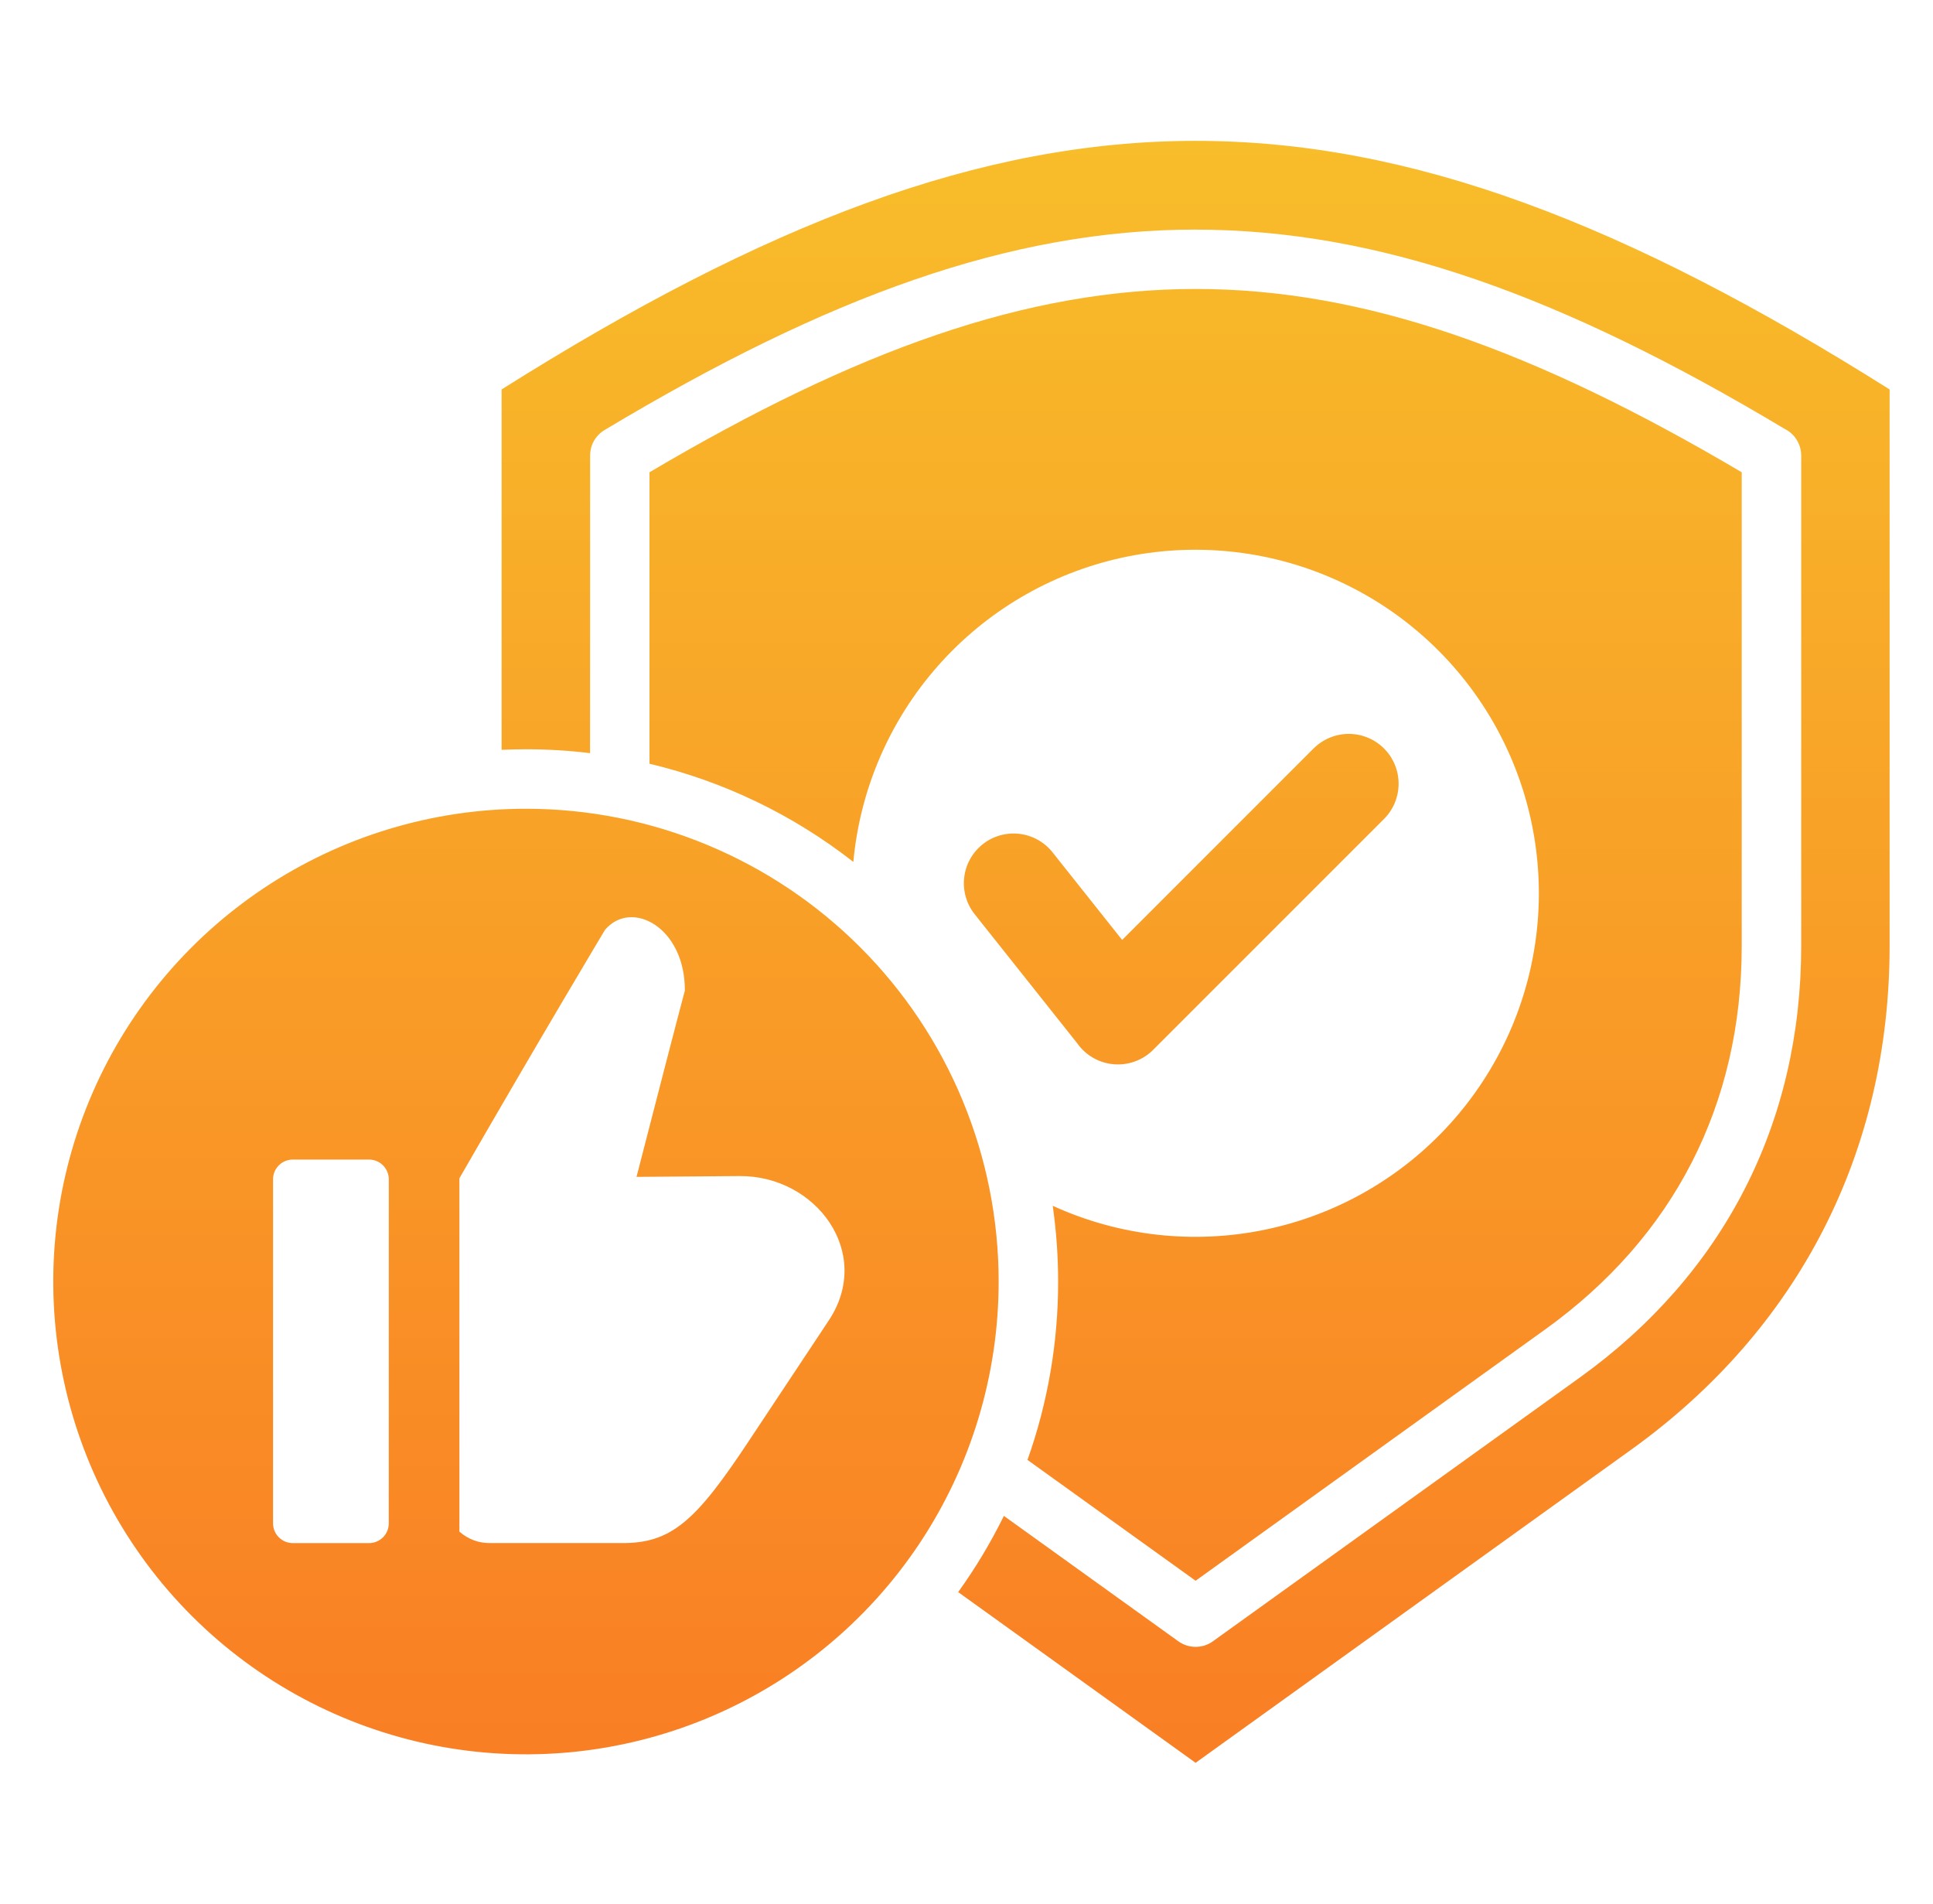 <?xml version="1.0" encoding="UTF-8"?> <svg xmlns="http://www.w3.org/2000/svg" width="65" height="64" viewBox="0 0 65 64" fill="none"><path fill-rule="evenodd" clip-rule="evenodd" d="M40.204 7.719C33.994 7.717 27.823 9.964 20.329 14.458C20.181 14.546 20.058 14.672 19.973 14.822C19.888 14.971 19.844 15.141 19.844 15.313L19.841 25.32C19.126 25.233 18.407 25.19 17.686 25.19C17.412 25.19 17.139 25.197 16.867 25.209V13.093C34.557 1.95 45.851 1.95 63.541 13.093V31.801C63.541 38.728 60.486 44.687 54.861 48.73L40.204 59.265L32.22 53.526C32.803 52.717 33.317 51.859 33.757 50.964L39.622 55.179C39.794 55.303 40.002 55.369 40.215 55.367C40.428 55.365 40.634 55.295 40.804 55.167L53.124 46.312C57.964 42.833 60.568 37.764 60.568 31.802V15.314C60.568 15.127 60.515 14.944 60.416 14.786C60.318 14.627 60.176 14.499 60.008 14.417C52.551 9.954 46.399 7.722 40.204 7.72L40.204 7.719ZM17.686 27.19C14.543 27.19 11.47 28.122 8.856 29.869C6.242 31.616 4.204 34.098 3.001 37.002C1.798 39.907 1.483 43.103 2.097 46.186C2.71 49.269 4.224 52.102 6.447 54.325C8.67 56.547 11.502 58.061 14.585 58.675C17.669 59.288 20.865 58.973 23.769 57.77C26.674 56.567 29.156 54.53 30.903 51.916C32.649 49.302 33.581 46.229 33.581 43.085C33.581 40.998 33.17 38.931 32.371 37.002C31.573 35.074 30.402 33.322 28.926 31.846C27.45 30.37 25.698 29.199 23.769 28.4C21.841 27.601 19.774 27.19 17.686 27.19ZM13.073 51.216C13.073 51.392 13.003 51.56 12.879 51.684C12.755 51.808 12.586 51.878 12.411 51.879H9.844C9.669 51.878 9.501 51.808 9.376 51.684C9.252 51.56 9.182 51.392 9.182 51.216V39.647C9.182 39.471 9.252 39.303 9.376 39.179C9.501 39.054 9.669 38.985 9.844 38.984H12.411C12.587 38.985 12.755 39.054 12.879 39.179C13.003 39.303 13.073 39.471 13.074 39.647L13.073 51.216ZM27.87 44.392L25.158 48.48C23.405 51.123 22.581 51.904 20.864 51.877H16.491C16.107 51.886 15.734 51.748 15.448 51.492V39.614C18.133 34.949 20.346 31.258 20.346 31.258C21.242 30.215 23.042 31.182 23.029 33.305C22.779 34.238 21.99 37.286 21.404 39.566L24.865 39.539C27.446 39.518 29.373 42.126 27.87 44.392ZM44.17 25.164L37.734 31.601L35.398 28.661C35.261 28.487 35.092 28.343 34.9 28.235C34.708 28.128 34.496 28.059 34.278 28.034C34.059 28.008 33.837 28.026 33.625 28.086C33.413 28.147 33.215 28.248 33.043 28.385C32.87 28.523 32.727 28.692 32.62 28.885C32.513 29.078 32.446 29.29 32.422 29.509C32.397 29.728 32.416 29.95 32.478 30.161C32.539 30.373 32.642 30.57 32.78 30.742L36.218 35.068C36.358 35.269 36.54 35.437 36.752 35.56C36.964 35.683 37.2 35.758 37.444 35.779C37.688 35.801 37.934 35.769 38.164 35.685C38.395 35.602 38.604 35.468 38.777 35.295L46.54 27.533C46.854 27.219 47.03 26.793 47.03 26.348C47.03 25.904 46.854 25.478 46.54 25.164C46.225 24.85 45.799 24.673 45.355 24.673C44.911 24.673 44.485 24.85 44.171 25.164L44.17 25.164ZM40.204 9.715C34.516 9.717 28.791 11.771 21.84 15.878V25.676C24.336 26.27 26.674 27.396 28.695 28.977C28.919 26.537 29.913 24.231 31.534 22.393C33.154 20.555 35.317 19.281 37.71 18.753C40.103 18.226 42.601 18.473 44.844 19.459C47.088 20.445 48.959 22.119 50.188 24.238C51.417 26.358 51.941 28.814 51.682 31.25C51.424 33.687 50.397 35.978 48.751 37.793C47.105 39.608 44.924 40.852 42.524 41.345C40.124 41.839 37.629 41.557 35.4 40.539C35.52 41.383 35.581 42.234 35.581 43.086C35.583 45.129 35.235 47.157 34.551 49.082L40.204 53.144L51.959 44.695C56.289 41.583 58.568 37.133 58.568 31.801V15.878C51.612 11.769 45.887 9.713 40.204 9.715Z" fill="url(#paint0_linear_90_13)"></path><defs><linearGradient id="paint0_linear_90_13" x1="32.666" y1="4.736" x2="32.666" y2="59.265" gradientUnits="userSpaceOnUse"><stop stop-color="#F8BD2A"></stop><stop offset="1" stop-color="#F97E24"></stop></linearGradient></defs></svg> 